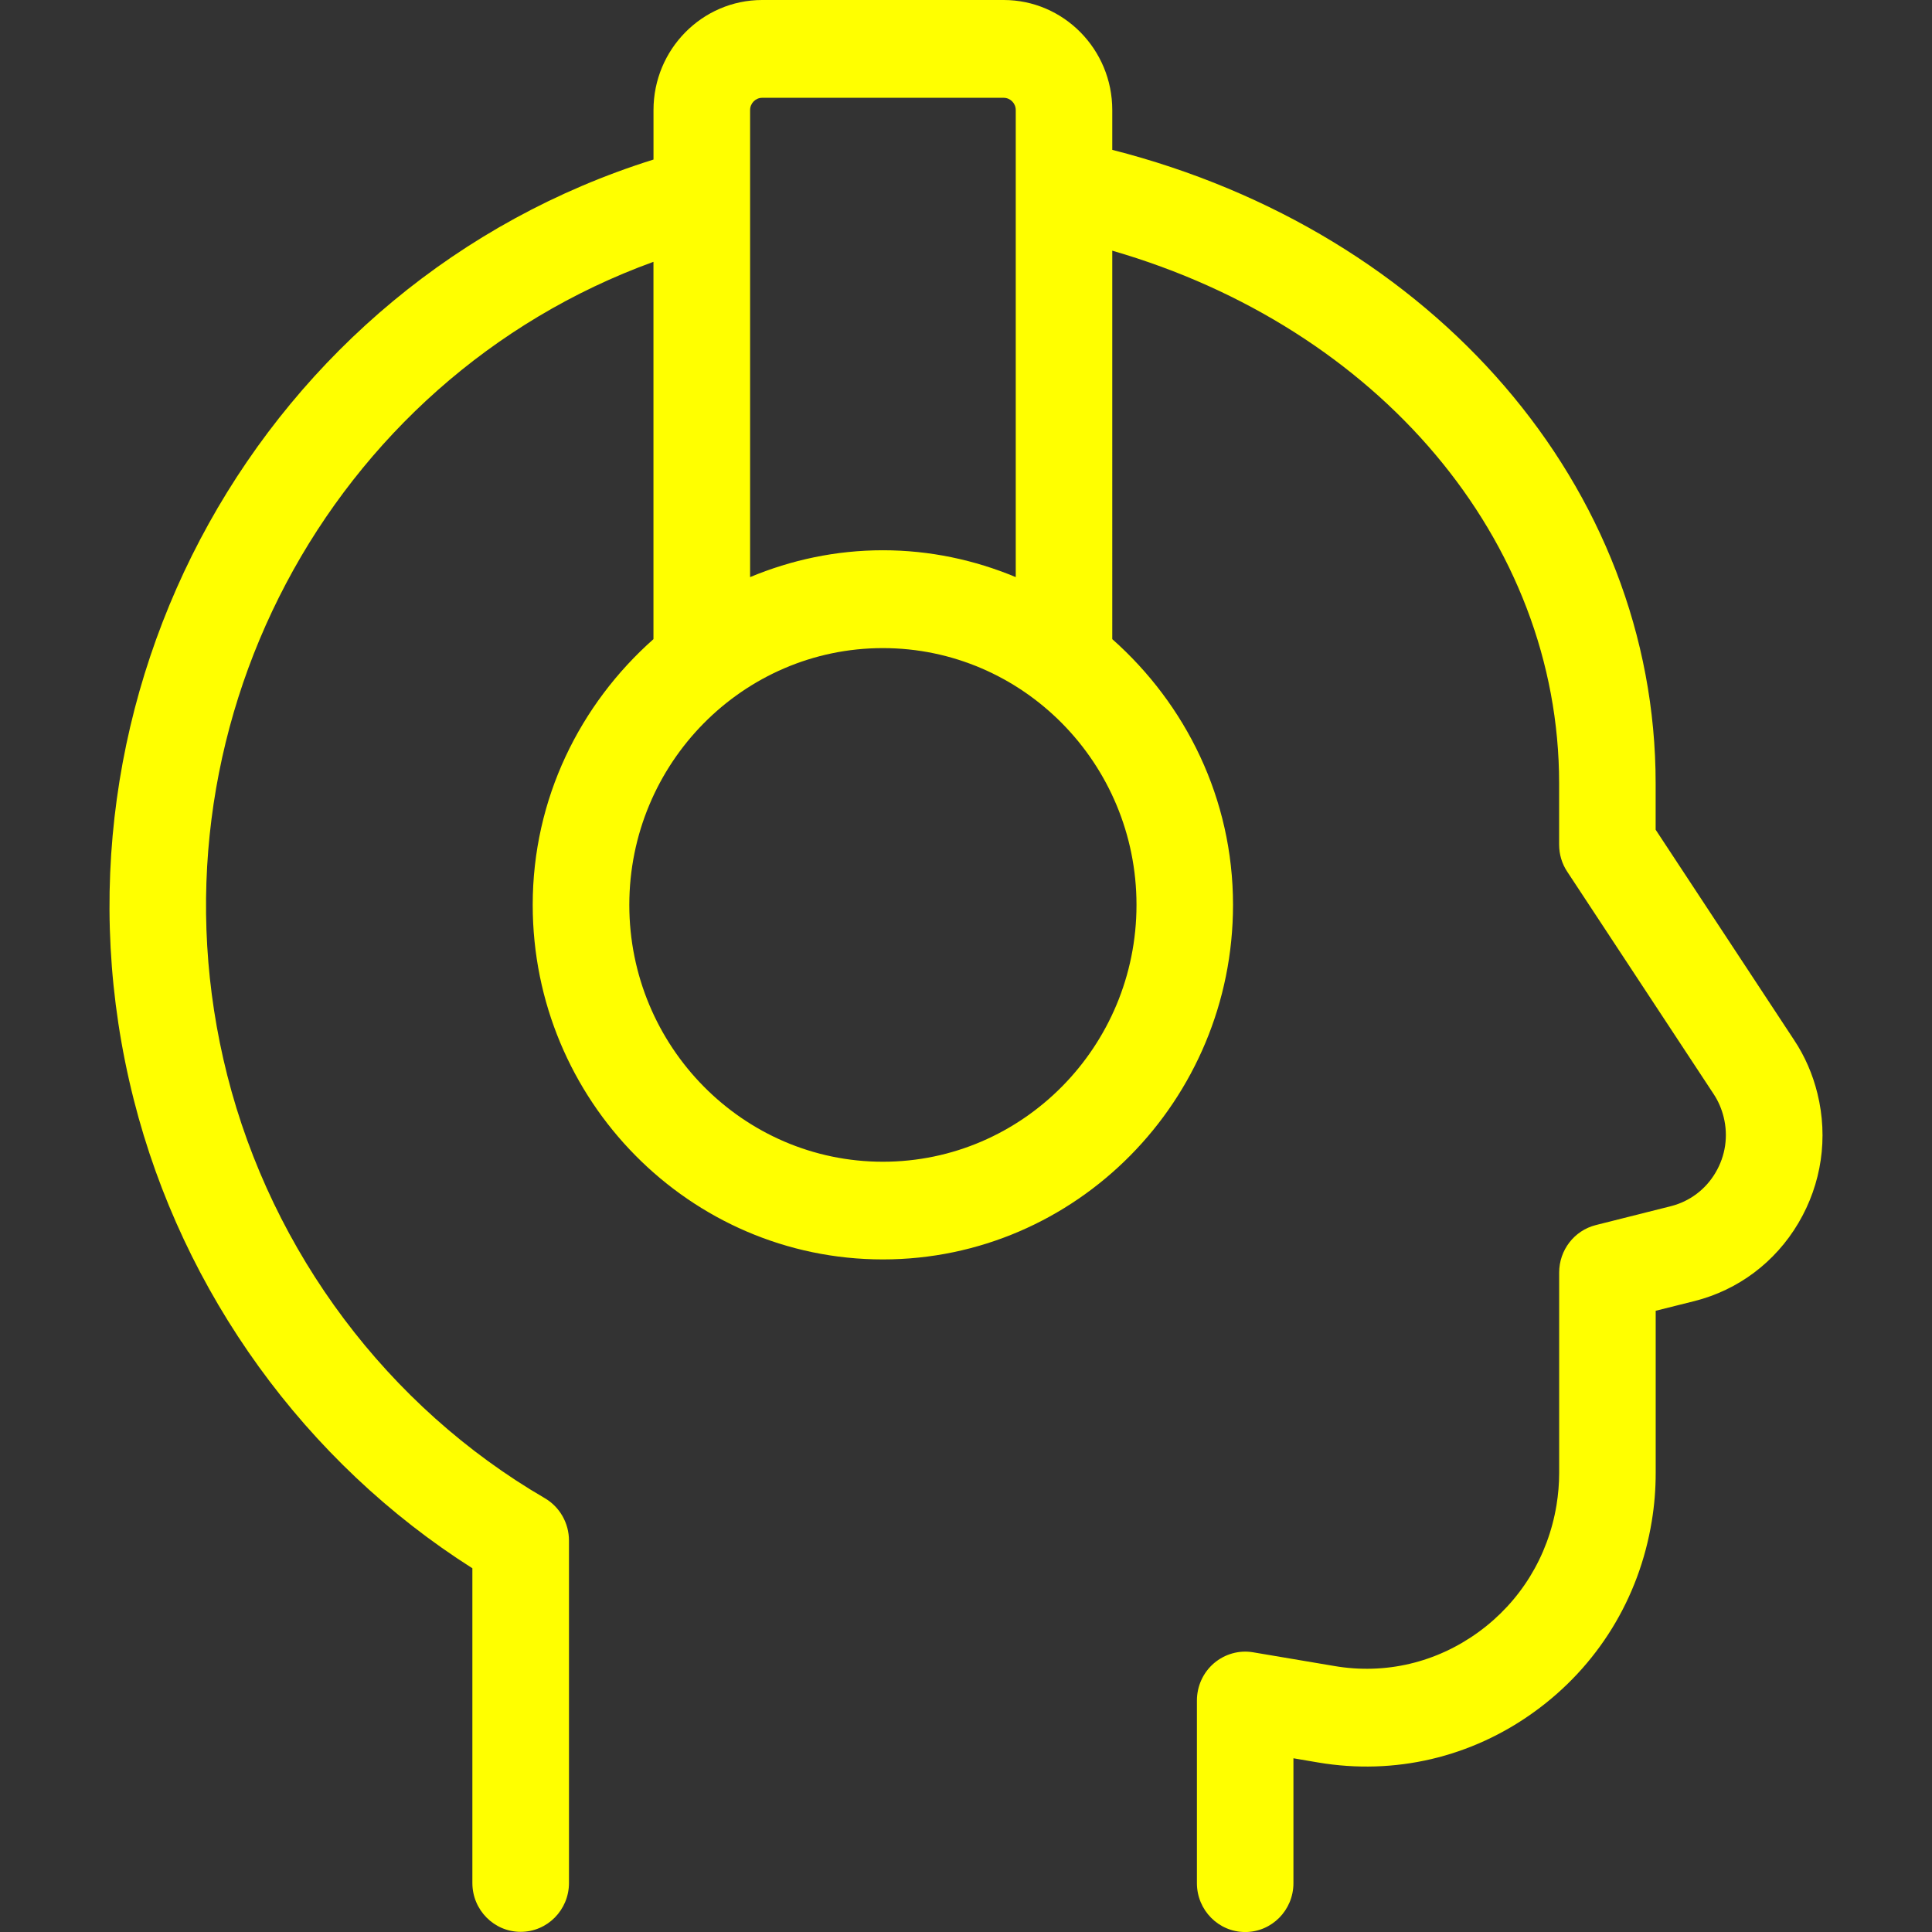 <?xml version="1.0" encoding="UTF-8"?>
<!-- Generator: Adobe Illustrator 25.2.1, SVG Export Plug-In . SVG Version: 6.00 Build 0)  -->
<svg version="1.1" id="Ebene_1" xmlns="http://www.w3.org/2000/svg" xmlns:xlink="http://www.w3.org/1999/xlink" x="0px" y="0px" viewBox="0 0 48 48" style="enable-background:new 0 0 48 48;" xml:space="preserve">
<rect x="0" y="0" width="48" height="48" fill="#333333" stroke="none"/>
<style type="text/css">
	.st0{fill:#FFFF00;}
</style>
<path class="st0" d="M45.154,27.169c-0.117-0.477-0.312-0.928-0.582-1.333l-3.438-5.222v-1.151  c0-7.358-5.506-13.703-13.5-15.74V2.734C27.635,1.226,26.424,0,24.936,0h-6c-1.489,0-2.7,1.226-2.7,2.734V3.964  c-9.694,3.035-15.46,13.289-12.914,23.351c1.217,4.81,4.267,9.017,8.414,11.648v7.819  c0,0.67,0.537,1.214,1.2,1.214s1.2-0.544,1.2-1.214v-8.507c0-0.435-0.23-0.837-0.602-1.054  c-3.897-2.269-6.772-6.1-7.889-10.51C3.481,18.154,8.18,9.426,16.235,6.505v9.374c-1.823,1.616-3,3.962-3,6.602  c0,4.858,3.903,8.809,8.7,8.809s8.699-3.952,8.699-8.809c0-2.641-1.177-4.986-3-6.602V6.228  c6.606,1.912,11.102,7.183,11.102,13.235v1.519c0,0.24,0.068,0.475,0.201,0.674l3.641,5.53  c0.113,0.172,0.195,0.362,0.246,0.568c0.117,0.473,0.045,0.963-0.203,1.381c-0.246,0.417-0.639,0.712-1.103,0.831  l-1.871,0.471c-0.535,0.135-0.91,0.621-0.91,1.179v4.98c0,0.267-0.023,0.534-0.066,0.799  c-0.211,1.28-0.9,2.401-1.943,3.157c-1.041,0.754-2.305,1.058-3.58,0.839l-2.014-0.34  c-0.346-0.059-0.701,0.04-0.973,0.271c-0.27,0.231-0.424,0.57-0.424,0.928v4.537  c0,0.67,0.537,1.214,1.199,1.214s1.199-0.544,1.199-1.214v-3.103l0.617,0.105  c1.897,0.32,3.805-0.127,5.369-1.26c1.566-1.131,2.602-2.812,2.916-4.731c0.066-0.398,0.098-0.799,0.098-1.201  v-4.031l0.963-0.241c1.088-0.275,2.006-0.965,2.582-1.938C45.258,29.41,45.424,28.267,45.154,27.169z M28.236,22.482  c0,3.518-2.827,6.381-6.301,6.381s-6.3-2.863-6.3-6.381s2.826-6.38,6.3-6.38S28.236,18.964,28.236,22.482z   M21.936,13.671c-1.169,0-2.281,0.242-3.3,0.667V2.734c0-0.167,0.135-0.304,0.3-0.304h6  c0.165,0,0.3,0.137,0.3,0.304v11.604C24.217,13.913,23.104,13.671,21.936,13.671z"/>
</svg>